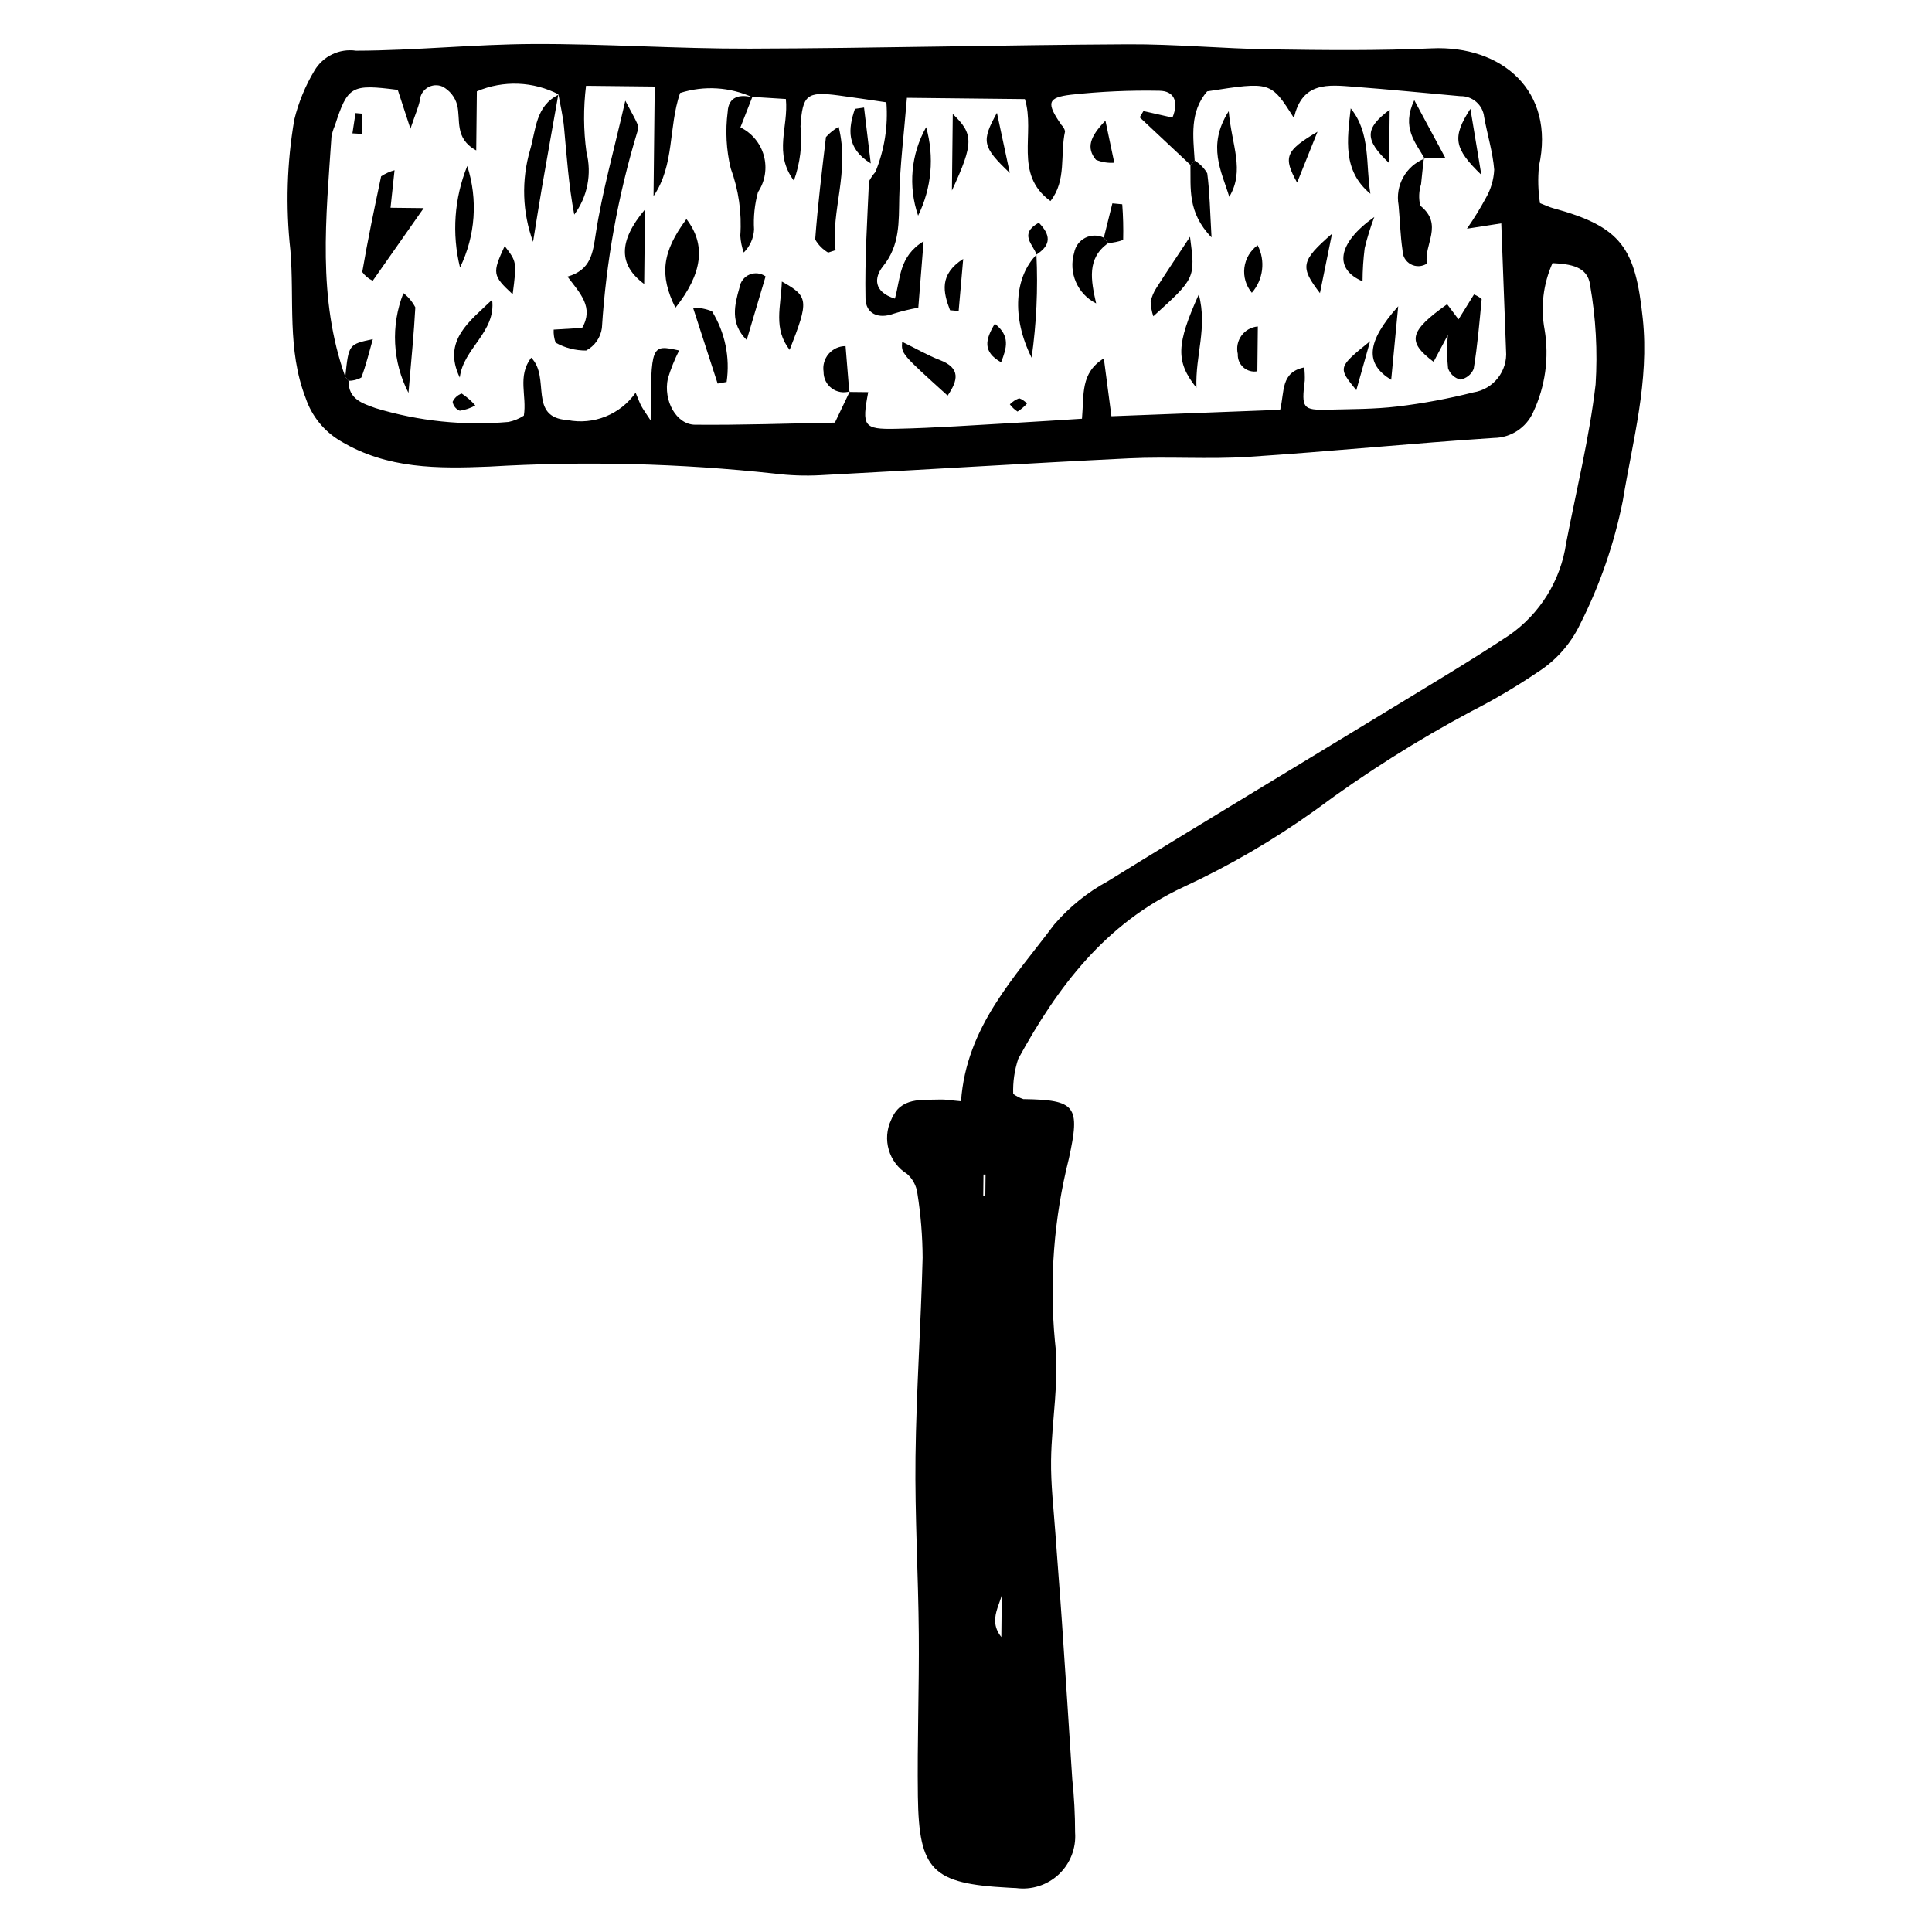 <?xml version="1.0" encoding="UTF-8"?>
<!-- Uploaded to: SVG Repo, www.svgrepo.com, Generator: SVG Repo Mixer Tools -->
<svg fill="#000000" width="800px" height="800px" version="1.1" viewBox="144 144 512 512" xmlns="http://www.w3.org/2000/svg">
 <g>
  <path d="m398.68 435.84c1.41-19.781 14.195-32.77 24.691-46.824l0.004-0.004c4.004-4.66 8.824-8.555 14.227-11.488 24.91-15.406 50.027-30.477 75.039-45.723 10.461-6.375 21-12.645 31.211-19.402l0.004 0.004c8.254-5.707 13.762-14.594 15.195-24.527 2.695-13.984 6.152-27.879 7.797-41.984v0.004c0.559-8.809 0.07-17.652-1.461-26.344-0.621-4.969-5.215-5.57-9.961-5.828h0.004c-2.469 5.531-3.203 11.684-2.098 17.637 1.242 7.445 0.18 15.094-3.043 21.918-1.848 4.082-5.891 6.723-10.371 6.777-21.734 1.414-43.418 3.609-65.148 5.016-10.508 0.68-21.109-0.117-31.637 0.395-27.23 1.316-54.441 3.031-81.668 4.465h0.004c-4.082 0.219-8.176 0.078-12.23-0.43-25.086-2.723-50.359-3.34-75.551-1.848-13.562 0.555-27.082 0.672-39.438-6.773-4.363-2.562-7.652-6.621-9.254-11.422-4.973-12.844-2.934-26.113-4.043-39.203-1.27-11.516-0.918-23.152 1.043-34.57 1.117-4.559 2.91-8.922 5.324-12.945 2.258-3.856 6.633-5.957 11.059-5.305 15.664-0.047 31.324-1.715 46.988-1.777 19.074-0.078 38.152 1.281 57.227 1.227 33.422-0.098 66.84-0.977 100.26-1.152 12.602-0.066 25.207 1.156 37.816 1.344 14.258 0.211 28.543 0.371 42.777-0.27 18.48-0.832 32.832 11.207 28.383 31.27l0.008-0.004c-0.32 3.25-0.23 6.527 0.27 9.758 1.578 0.613 2.488 1.066 3.449 1.328 18.227 4.965 21.816 10.539 23.789 29.215 1.766 16.73-2.672 32.352-5.297 48.379v-0.004c-2.266 11.336-6.062 22.309-11.285 32.621-2.481 5.227-6.387 9.648-11.266 12.754-5.625 3.809-11.477 7.266-17.527 10.352-14.406 7.68-28.223 16.426-41.328 26.164-11.027 7.91-22.777 14.766-35.094 20.469-20.664 9.637-33.289 26.438-43.711 45.508-0.988 2.988-1.438 6.129-1.328 9.277 0.816 0.594 1.723 1.059 2.68 1.379 13.988 0.203 15.117 1.832 12.082 15.723-3.981 15.816-5.234 32.195-3.707 48.434 1.254 10.32-0.883 21.023-1.023 31.559-0.086 6.43 0.688 12.871 1.141 19.305 0.547 7.805 1.199 15.598 1.73 23.402 0.945 13.887 1.855 27.773 2.738 41.66h-0.004c0.508 4.738 0.762 9.504 0.762 14.27 0.309 4.164-1.281 8.246-4.324 11.105-3.043 2.859-7.219 4.188-11.355 3.621-0.684-0.004-1.363-0.062-2.043-0.098-20.043-1.062-23.664-4.523-23.938-24.188-0.195-14.324 0.359-28.656 0.242-42.98-0.125-15.66-1.062-31.32-0.875-46.969 0.211-17.57 1.453-35.129 1.887-52.699l0.004-0.004c-0.023-5.777-0.492-11.547-1.402-17.254-0.27-1.945-1.227-3.734-2.695-5.039-4.875-3.016-6.695-9.211-4.227-14.383 2.484-6.109 8.039-5.16 13.02-5.352 1.316-0.051 2.641 0.207 5.477 0.457zm-55.184-266.02c-6.051-2.785-12.922-3.207-19.27-1.18-3.152 9.266-1.379 19.016-7.035 27.336l0.316-29.039-18.199-0.199c-0.727 5.852-0.691 11.777 0.113 17.617 1.461 5.715 0.273 11.781-3.238 16.52-1.473-7.731-1.992-15.43-2.703-23.113-0.273-2.961-0.988-5.883-1.5-8.824l0.137 0.113c-6.758-3.516-14.73-3.828-21.742-0.848l-0.168 15.656c-5.891-3.223-4.047-8.137-5.062-12.059v-0.004c-0.559-2.09-1.969-3.852-3.887-4.859-1.293-0.555-2.773-0.441-3.965 0.297-1.195 0.738-1.953 2.016-2.031 3.418-0.379 1.766-1.133 3.453-2.488 7.457l-3.359-10.289c-12.34-1.586-13.238-1.062-16.676 9.492v-0.004c-0.414 0.938-0.715 1.922-0.891 2.93-1.422 21.359-3.793 42.781 3.664 63.633 0.293 0.344 0.582 0.691 0.867 1.043-0.09 4.914 3.723 6.004 7.242 7.281v-0.004c11.379 3.438 23.309 4.672 35.148 3.633 1.445-0.297 2.82-0.863 4.059-1.664 0.863-5.285-1.789-10.414 1.945-15.367 5.227 5.231-0.914 15.859 9.652 16.535 3.383 0.668 6.891 0.336 10.09-0.953 3.199-1.285 5.957-3.477 7.934-6.301 0.781 1.848 1.082 2.742 1.527 3.562 0.492 0.906 1.117 1.742 2.457 3.797 0.09-20.176 0.09-20.176 7.547-18.547v-0.004c-1.207 2.387-2.207 4.871-2.984 7.43-1.273 5.863 2.246 12.207 7.176 12.25 12.512 0.113 25.027-0.34 37.086-0.559l3.965-8.297-0.148 0.168 5.012 0.055c-1.715 8.992-1.25 9.887 7.285 9.711 10.562-0.219 21.109-1 31.664-1.578 5.984-0.328 11.965-0.738 17.703-1.094 0.578-6.461-0.465-12.098 5.793-15.992 0.711 5.43 1.32 10.055 2.012 15.336 15.297-0.582 30.145-1.148 44.719-1.703 1.188-4.856 0.094-9.941 6.375-11.238h0.004c0.129 1.156 0.176 2.32 0.141 3.481-0.918 7.336-0.547 7.891 6.207 7.719 6.137-0.156 12.312-0.117 18.387-0.848v0.004c6.758-0.816 13.453-2.062 20.051-3.731 5.352-0.824 9.148-5.652 8.691-11.047-0.422-11.191-0.84-22.379-1.266-33.754-3.098 0.484-5.055 0.789-9.098 1.418v0.004c1.832-2.633 3.512-5.363 5.035-8.184 1.309-2.277 2.062-4.832 2.191-7.457-0.379-4.699-1.832-9.305-2.664-13.98-0.355-3.195-3.098-5.59-6.312-5.512-9.395-0.844-18.781-1.777-28.188-2.492-6.719-0.508-13.777-1.438-15.906 8.281-6.137-9.688-6.137-9.688-22.996-7.062-4.688 5.469-3.711 11.961-3.312 18.348-0.371 0.383-0.746 0.762-1.121 1.145-4.481-4.203-8.965-8.41-13.445-12.613l0.988-1.66c2.594 0.586 5.188 1.168 7.688 1.734 1.77-4.348 0.348-7.066-3.438-7.109l0.004-0.004c-7.805-0.152-15.613 0.195-23.375 1.039-6.414 0.754-6.644 2.199-2.594 8.047h0.004c0.469 0.449 0.797 1.027 0.938 1.66-1.363 6.125 0.465 13.004-3.867 18.484-9.836-7.137-3.945-17.898-6.777-27.02l-31.262-0.34c-0.781 9.574-1.852 17.988-2.031 26.418-0.141 6.473 0.219 12.629-4.285 18.203-2.445 3.027-2.559 6.832 3.129 8.594 1.508-5.281 1.023-11.176 7.606-15.191-0.539 6.785-0.965 12.137-1.402 17.594v0.004c-2.188 0.387-4.352 0.91-6.473 1.57-4.18 1.551-7.445-0.016-7.523-4.004-0.203-10.336 0.465-20.691 0.922-31.031 0.457-0.898 1.027-1.734 1.695-2.488 2.406-5.844 3.406-12.172 2.918-18.473-4.695-0.68-8.688-1.297-12.691-1.828-8.414-1.113-9.531-0.117-10.066 8.16h-0.004c0.512 4.879-0.09 9.809-1.754 14.426-5.461-7.348-1.367-14.203-2.125-21.637-3.082-0.195-5.981-0.379-8.875-0.559zm66.023 393.51c1.516 4.246-4.586 8.969-0.156 14.5zm-4.949-102.37 0.547 0.004 0.062-5.699h-0.547z"/>
  <path d="m290.73 231.35 7.547-0.449c3.129-5.481-0.48-9.09-3.887-13.594 6.203-1.801 6.695-6.137 7.484-11.297 1.711-11.156 4.809-22.098 7.84-35.332 1.789 3.402 2.656 4.852 3.301 6.391v0.008c0.164 0.664 0.109 1.367-0.16 1.996-5.102 16.871-8.238 34.273-9.344 51.867-0.355 2.543-1.91 4.758-4.18 5.953-2.832 0.02-5.617-0.699-8.086-2.082-0.398-1.105-0.574-2.281-0.516-3.461z"/>
  <path d="m530.52 228.64c1.426-2.301 2.773-4.465 4.098-6.602v-0.004c0.75 0.285 1.441 0.699 2.039 1.23-0.586 6.18-1.113 12.371-2.113 18.488-0.625 1.496-1.969 2.566-3.566 2.832-1.512-0.387-2.727-1.512-3.231-2.992-0.32-2.926-0.34-5.879-0.055-8.809-1.852 3.481-2.797 5.258-3.777 7.106-7.09-5.348-6.519-8.059 3.59-15.27z"/>
  <path d="m343.38 169.68-3.164 8.078c3.059 1.492 5.328 4.231 6.219 7.516 0.895 3.285 0.328 6.797-1.559 9.633-0.887 3.234-1.238 6.594-1.039 9.941-0.125 2.293-1.102 4.457-2.738 6.07-0.512-1.438-0.816-2.941-0.91-4.465 0.422-6.066-0.445-12.152-2.547-17.859-1.176-4.898-1.445-9.973-0.797-14.973 0.195-3.984 3.148-4.75 6.648-3.801z"/>
  <path d="m248.56 189.11-1.062 9.941 8.789 0.098c-4.914 7.004-8.969 12.785-13.504 19.25l-0.004-0.004c-1.109-0.516-2.066-1.309-2.777-2.305 1.449-8.492 3.219-16.93 5-25.363 1.094-0.727 2.293-1.273 3.559-1.617z"/>
  <path d="m366.25 177.6c2.992 12.133-2.109 22.285-0.816 32.684l-1.957 0.66c-1.438-0.836-2.625-2.039-3.445-3.484 0.684-9.07 1.785-18.109 2.856-27.148 0.969-1.078 2.106-1.992 3.363-2.711z"/>
  <path d="m325.91 202.06c5.238 6.773 4.285 14.438-2.918 23.504-4.297-8.676-3.535-14.809 2.918-23.504z"/>
  <path d="m521.36 185.85c-0.258 2.305-0.551 4.609-0.758 6.918h0.004c-0.594 1.859-0.672 3.844-0.219 5.742 6.309 5.012 0.832 10.414 1.773 15.332-1.285 0.852-2.934 0.922-4.289 0.191-1.352-0.734-2.191-2.156-2.184-3.695-0.594-3.949-0.68-7.977-1.047-11.965-0.945-5.242 1.953-10.418 6.91-12.355z"/>
  <path d="m291.98 168.93c-1.465 8.297-2.949 16.59-4.387 24.895-0.789 4.559-1.492 9.137-2.328 14.27h0.004c-2.852-7.812-3.133-16.336-0.797-24.32 1.578-5.336 1.402-11.75 7.644-14.727z"/>
  <path d="m265.91 214.89c-2.203-8.949-1.531-18.363 1.918-26.906 2.859 8.879 2.172 18.52-1.918 26.906z"/>
  <path d="m250.91 221.68c1.316 1.012 2.394 2.301 3.156 3.777-0.359 6.816-1.043 13.617-1.816 22.656-4.242-8.203-4.731-17.844-1.34-26.434z"/>
  <path d="m507.17 195.35c-7.453-6.133-6.121-14.422-5.219-22.641 5.344 6.551 3.938 14.922 5.219 22.641z"/>
  <path d="m383.08 234.58c3.945 1.934 6.844 3.629 9.941 4.816 5.691 2.18 4.82 5.461 2.106 9.449-12.285-11.109-12.285-11.109-12.047-14.266z"/>
  <path d="m418.66 211.46c0.438 9.133 0.012 18.285-1.27 27.34-5.445-10.898-4.41-21.523 1.305-27.32z"/>
  <path d="m274.42 223.43c1.086 8.574-7.68 12.887-8.57 20.633-4.742-9.848 2.715-14.953 8.57-20.633z"/>
  <path d="m389.44 177.7c2.215 7.809 1.453 16.164-2.129 23.445-2.676-7.762-1.902-16.293 2.129-23.445z"/>
  <path d="m334.18 245.65c-2.023-6.238-4.047-12.477-6.519-20.113h-0.004c1.727-0.016 3.438 0.309 5.035 0.961 3.449 5.594 4.816 12.223 3.871 18.727z"/>
  <path d="m449.64 227.82c-0.422-1.254-0.66-2.562-0.707-3.883 0.289-1.309 0.816-2.555 1.551-3.676 2.688-4.215 5.481-8.363 8.883-13.512 1.434 10.969 1.434 10.969-9.727 21.07z"/>
  <path d="m461.7 222c2.328 9.035-0.953 15.988-0.629 24.777-5.574-7.012-5.32-11.496 0.629-24.777z"/>
  <path d="m469.77 196.16c-2.016-6.734-6.008-13.469-0.148-22.699 0.789 9.098 4.344 15.676 0.148 22.699z"/>
  <path d="m508.21 201.5c-1.023 2.695-1.875 5.453-2.551 8.258-0.371 2.914-0.559 5.852-0.57 8.789-7.539-3.191-6.836-9.977 3.121-17.047z"/>
  <path d="m437.68 208.43c-5.707 4.023-4.578 9.801-3.191 15.98l0.004-0.004c-4.953-2.473-7.41-8.152-5.824-13.457 0.316-1.699 1.406-3.152 2.949-3.93 1.547-0.773 3.363-0.785 4.914-0.023 0.391 0.473 0.773 0.949 1.148 1.434z"/>
  <path d="m346.89 217.25-5.004 16.855c-4.461-4.398-3.227-9.293-1.895-13.945 0.227-1.512 1.227-2.797 2.633-3.391 1.41-0.594 3.023-0.41 4.266 0.48z"/>
  <path d="m314.93 199.5-0.215 19.758c-6.75-4.984-6.949-11.266 0.215-19.758z"/>
  <path d="m351.2 218.61c7.125 3.965 7.191 5.008 2.062 18.105-4.383-5.648-2.312-11.383-2.062-18.105z"/>
  <path d="m514.54 225.16-1.859 19.492c-6.894-4.191-6.727-9.879 1.859-19.492z"/>
  <path d="m396.27 194.49 0.223-20.285c5.519 5.297 5.617 7.66-0.223 20.285z"/>
  <path d="m460.6 186.56c1.383 0.824 2.531 1.988 3.336 3.379 0.652 4.938 0.727 9.953 1.133 16.969-6.457-6.641-5.461-13.078-5.594-19.203 0.379-0.379 0.754-0.762 1.125-1.145z"/>
  <path d="m533.67 172.83c0.879 5.293 1.754 10.586 2.902 17.508-7.215-6.988-7.832-9.922-2.902-17.508z"/>
  <path d="m521.55 186.02c-2.414-4.262-6.219-8.191-2.754-15.473 2.965 5.516 5.332 9.914 8.266 15.371-2.633-0.027-4.168-0.047-5.703-0.062z"/>
  <path d="m279.86 221.99c-5.352-4.977-5.449-5.574-2.117-12.785 3.219 4.199 3.219 4.199 2.117 12.785z"/>
  <path d="m372.98 172.5 1.781 14.812c-6.531-4.055-5.996-9.164-4.195-14.465z"/>
  <path d="m512.28 173.07-0.152 14.137c-6.488-6.144-6.57-9.105 0.152-14.137z"/>
  <path d="m369.22 247.71c-1.637 0.52-3.426 0.223-4.805-0.805-1.379-1.027-2.184-2.652-2.156-4.371-0.27-1.703 0.219-3.441 1.34-4.75 1.121-1.312 2.758-2.066 4.484-2.062 0.336 4.113 0.66 8.133 0.988 12.156z"/>
  <path d="m399.26 212.61-1.207 13.801-2.289-0.199c-1.797-4.742-2.953-9.449 3.496-13.602z"/>
  <path d="m493.8 221.68c-5.34-6.953-5.082-8.523 3.199-15.742-1.215 5.973-2.164 10.629-3.199 15.742z"/>
  <path d="m503.44 247.41c-4.922-6.035-4.922-6.035 3.656-13-1.129 4.008-2.254 8.016-3.656 13z"/>
  <path d="m477.34 230.52-0.129 11.883v-0.004c-1.328 0.238-2.688-0.141-3.699-1.035-1.008-0.891-1.555-2.195-1.48-3.543-0.406-1.688-0.051-3.469 0.969-4.875 1.023-1.406 2.609-2.293 4.34-2.426z"/>
  <path d="m493.15 178.91c-2.152 5.375-3.613 9.02-5.402 13.48-3.746-6.742-3.133-8.438 5.402-13.48z"/>
  <path d="m411.61 189.84c-7.297-6.953-7.586-8.387-3.41-15.945 1.176 5.496 2.121 9.914 3.41 15.945z"/>
  <path d="m235.51 243.87c0.887-8.625 0.887-8.625 7.297-9.996-1.016 3.559-1.809 6.953-3.051 10.18-1.035 0.57-2.199 0.867-3.379 0.863-0.285-0.352-0.574-0.699-0.867-1.047z"/>
  <path d="m475.75 221.59c-1.551-1.844-2.266-4.246-1.977-6.637 0.293-2.391 1.566-4.555 3.512-5.969 2.129 4.117 1.516 9.117-1.535 12.605z"/>
  <path d="m436.95 175.97 2.348 11.156c-1.66 0.117-3.324-0.148-4.863-0.781-2.582-3.125-1.641-6.09 2.516-10.375z"/>
  <path d="m436.53 206.99 2.262-9.102 2.613 0.246h0.004c0.238 3.141 0.32 6.293 0.242 9.445-1.277 0.465-2.613 0.75-3.973 0.84-0.375-0.48-0.758-0.957-1.148-1.43z"/>
  <path d="m407.63 229.79c4.152 3.211 3.164 6.398 1.668 10.23-4.953-2.836-4.188-5.988-1.668-10.23z"/>
  <path d="m418.7 211.48c-0.91-2.711-4.781-5.469 0.59-8.461 3.07 3.133 3.449 5.832-0.621 8.441z"/>
  <path d="m237.4 179.34 0.816-5.375 1.727 0.148-0.055 5.371z"/>
  <path d="m269.96 251.45c-1.273 0.719-2.668 1.195-4.113 1.402-1.008-0.391-1.73-1.293-1.895-2.367 0.473-1.023 1.336-1.812 2.394-2.195 1.348 0.883 2.562 1.945 3.613 3.16z"/>
  <path d="m411.62 251.16c0.695-0.711 1.543-1.262 2.477-1.613 0.793 0.289 1.5 0.773 2.055 1.414-0.73 0.816-1.57 1.527-2.5 2.113-0.781-0.516-1.469-1.164-2.031-1.914z"/>
 </g>
</svg>